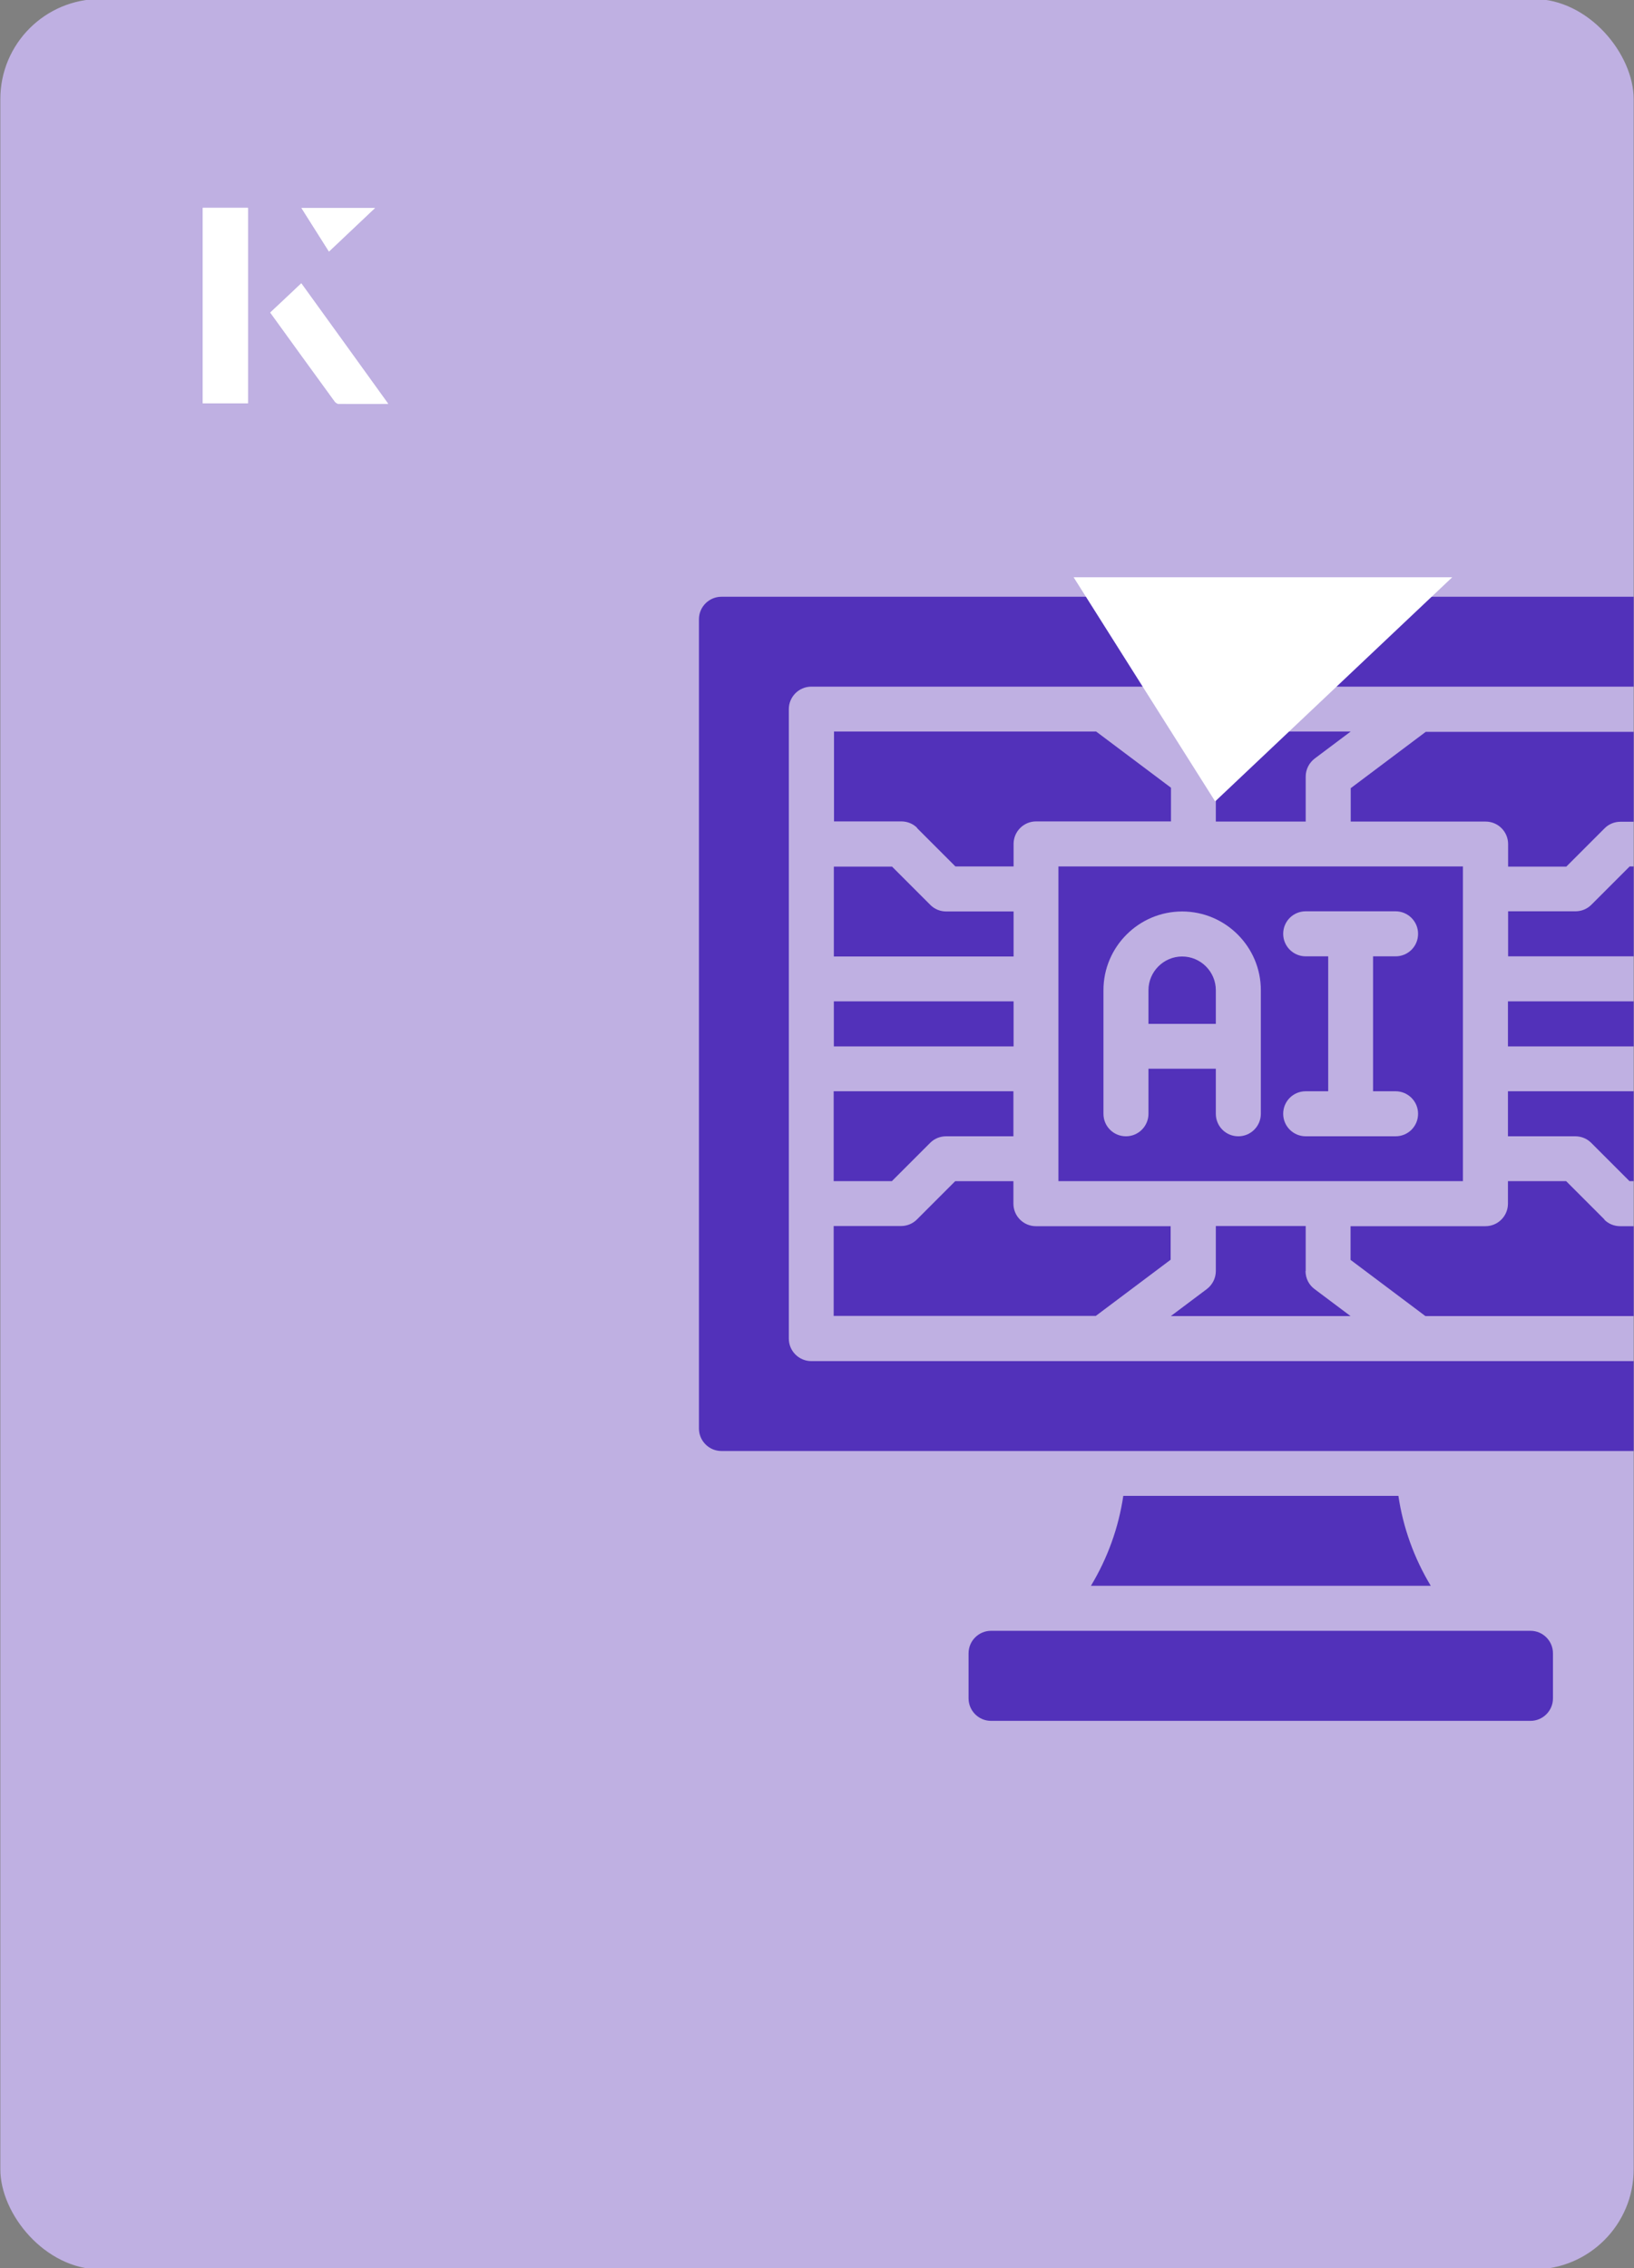 <?xml version="1.0" encoding="UTF-8"?>
<svg id="Layer_1" data-name="Layer 1" xmlns="http://www.w3.org/2000/svg" xmlns:xlink="http://www.w3.org/1999/xlink" viewBox="0 0 98 136">
  <rect x="0" y="0" width="98" height="136" fill="#808080" stroke="none"/>
  <defs>
    <style>
      .cls-1 {
        fill: #bfb0e2;
      }

      .cls-2 {
        fill: #fff;
      }

      .cls-3 {
        fill: none;
      }

      .cls-4 {
        fill: #5231ba;
      }

      .cls-5 {
        clip-path: url(#clippath);
      }
    </style>
    <clipPath id="clippath">
      <rect class="cls-3" x=".02" y="-.07" width="97.96" height="136.13" rx="6" ry="6" transform="translate(98 136) rotate(-180)"/>
    </clipPath>
  </defs>
  <rect class="cls-1" x=".02" y="-.07" width="97.96" height="136.13" rx="6" ry="6" transform="translate(98 136) rotate(-180)"/>
  <g class="cls-5">
    <g>
      <path class="cls-4" d="M91.79,97.78h-32.35c-.74,0-1.35.6-1.35,1.35v2.7c0,.74.6,1.35,1.35,1.35h32.35c.74,0,1.35-.6,1.35-1.35v-2.7c0-.74-.6-1.35-1.35-1.35Z"/>
      <path class="cls-4" d="M67.37,89.69c-.28,1.9-.94,3.73-1.94,5.39h20.38c-1-1.66-1.66-3.49-1.94-5.39h-16.5Z"/>
      <path class="cls-4" d="M55.79,68.52c.25-.25.59-.39.95-.39h4.04v-2.7h-10.78v5.39h3.49l2.3-2.3Z"/>
      <path class="cls-4" d="M60.79,54.65h-4.04c-.36,0-.7-.14-.95-.39l-2.3-2.3h-3.49v5.39h10.78v-2.7Z"/>
      <path class="cls-4" d="M72.92,46.56v2.7h5.39v-2.7c0-.42.2-.82.54-1.08l2.16-1.62h-10.78l2.16,1.62c.34.25.54.65.54,1.08Z"/>
      <path class="cls-4" d="M63.48,70.82h24.26v-18.87h-24.26v18.87ZM78.31,57.34c-.74,0-1.35-.6-1.35-1.35s.6-1.35,1.35-1.35h5.39c.74,0,1.35.6,1.35,1.35s-.6,1.35-1.35,1.35h-1.35v8.09h1.35c.74,0,1.35.6,1.35,1.35s-.6,1.35-1.35,1.35h-5.39c-.74,0-1.35-.6-1.35-1.35s.6-1.35,1.35-1.35h1.35v-8.09h-1.35ZM66.18,59.37c0-2.6,2.12-4.72,4.72-4.72s4.72,2.12,4.72,4.72v7.41c0,.74-.6,1.35-1.35,1.35s-1.35-.6-1.35-1.35v-2.7h-4.04v2.7c0,.74-.6,1.35-1.35,1.35s-1.35-.6-1.35-1.35v-7.41Z"/>
      <path class="cls-4" d="M72.92,59.37c0-1.11-.91-2.02-2.02-2.02s-2.02.91-2.02,2.02v2.02h4.04v-2.02Z"/>
      <path class="cls-4" d="M78.31,76.21v-2.7h-5.39v2.7c0,.42-.2.82-.54,1.08l-2.16,1.62h10.78l-2.16-1.62c-.34-.25-.54-.65-.54-1.08Z"/>
      <path class="cls-4" d="M90.44,60.04h10.78v2.7h-10.78v-2.7Z"/>
      <path class="cls-4" d="M50.01,60.04h10.78v2.7h-10.78v-2.7Z"/>
      <path class="cls-4" d="M81.01,47.24v2.02h8.09c.74,0,1.35.6,1.35,1.35v1.35h3.49l2.3-2.3c.25-.25.59-.39.95-.39h4.04v-5.39h-15.72l-4.49,3.37Z"/>
      <path class="cls-4" d="M96.23,73.12l-2.3-2.3h-3.49v1.35c0,.74-.6,1.35-1.35,1.35h-8.09v2.02l4.49,3.37h15.72v-5.39h-4.04c-.36,0-.7-.14-.95-.39Z"/>
      <path class="cls-4" d="M70.22,73.52h-8.09c-.74,0-1.35-.6-1.35-1.35v-1.35h-3.49l-2.3,2.3c-.25.25-.59.39-.95.39h-4.04v5.39h15.72l4.49-3.37v-2.02Z"/>
      <path class="cls-4" d="M95.44,54.25c-.25.25-.59.39-.95.39h-4.04v2.7h10.78v-5.39h-3.49l-2.3,2.3Z"/>
      <path class="cls-4" d="M107.96,35.78H43.27c-.74,0-1.35.6-1.35,1.35v48.52c0,.74.6,1.35,1.35,1.35h64.69c.74,0,1.35-.6,1.35-1.35v-48.52c0-.74-.6-1.35-1.35-1.35ZM103.92,80.26c0,.74-.6,1.35-1.35,1.35h-53.91c-.74,0-1.35-.6-1.35-1.35v-37.74c0-.74.6-1.35,1.35-1.35h53.91c.74,0,1.35.6,1.35,1.35v37.74Z"/>
      <path class="cls-4" d="M55,49.65l2.3,2.3h3.49v-1.35c0-.74.6-1.35,1.35-1.35h8.09v-2.02l-4.49-3.37h-15.72v5.39h4.04c.36,0,.7.14.95.39Z"/>
      <path class="cls-4" d="M90.44,68.13h4.04c.36,0,.7.14.95.39l2.3,2.3h3.49v-5.39h-10.78v2.7Z"/>
    </g>
  </g>
  <path class="cls-2" d="M72.88,48.05c-2.89-4.58-5.76-9.12-8.49-13.44h22.71c-5.04,4.76-9.89,9.35-14.22,13.44Z"/>
  <g>
    <path class="cls-2" d="M14.87,12.46h-2.71v11.72h2.71v-11.72ZM16.21,18.74c1.29,1.79,2.57,3.55,3.85,5.31.05.07.15.15.23.16.97.01,1.93,0,2.99,0-1.78-2.47-3.48-4.83-5.21-7.22-.66.62-1.25,1.18-1.86,1.75ZM19.73,15.08c.84-.79,1.78-1.69,2.76-2.61h-4.41c.53.84,1.09,1.72,1.65,2.61Z"/>
    <path class="cls-2" d="M14.87,12.46v11.72h-2.71v-11.72h2.71Z"/>
    <path class="cls-2" d="M16.21,18.74c.61-.57,1.21-1.13,1.86-1.75,1.73,2.39,3.43,4.75,5.21,7.22-1.06,0-2.03,0-2.99,0-.08,0-.18-.08-.23-.16-1.28-1.76-2.56-3.52-3.85-5.31Z"/>
    <polygon class="cls-2" points="19.73 15.08 18.08 12.47 22.49 12.47 19.73 15.08"/>
  </g>
</svg>